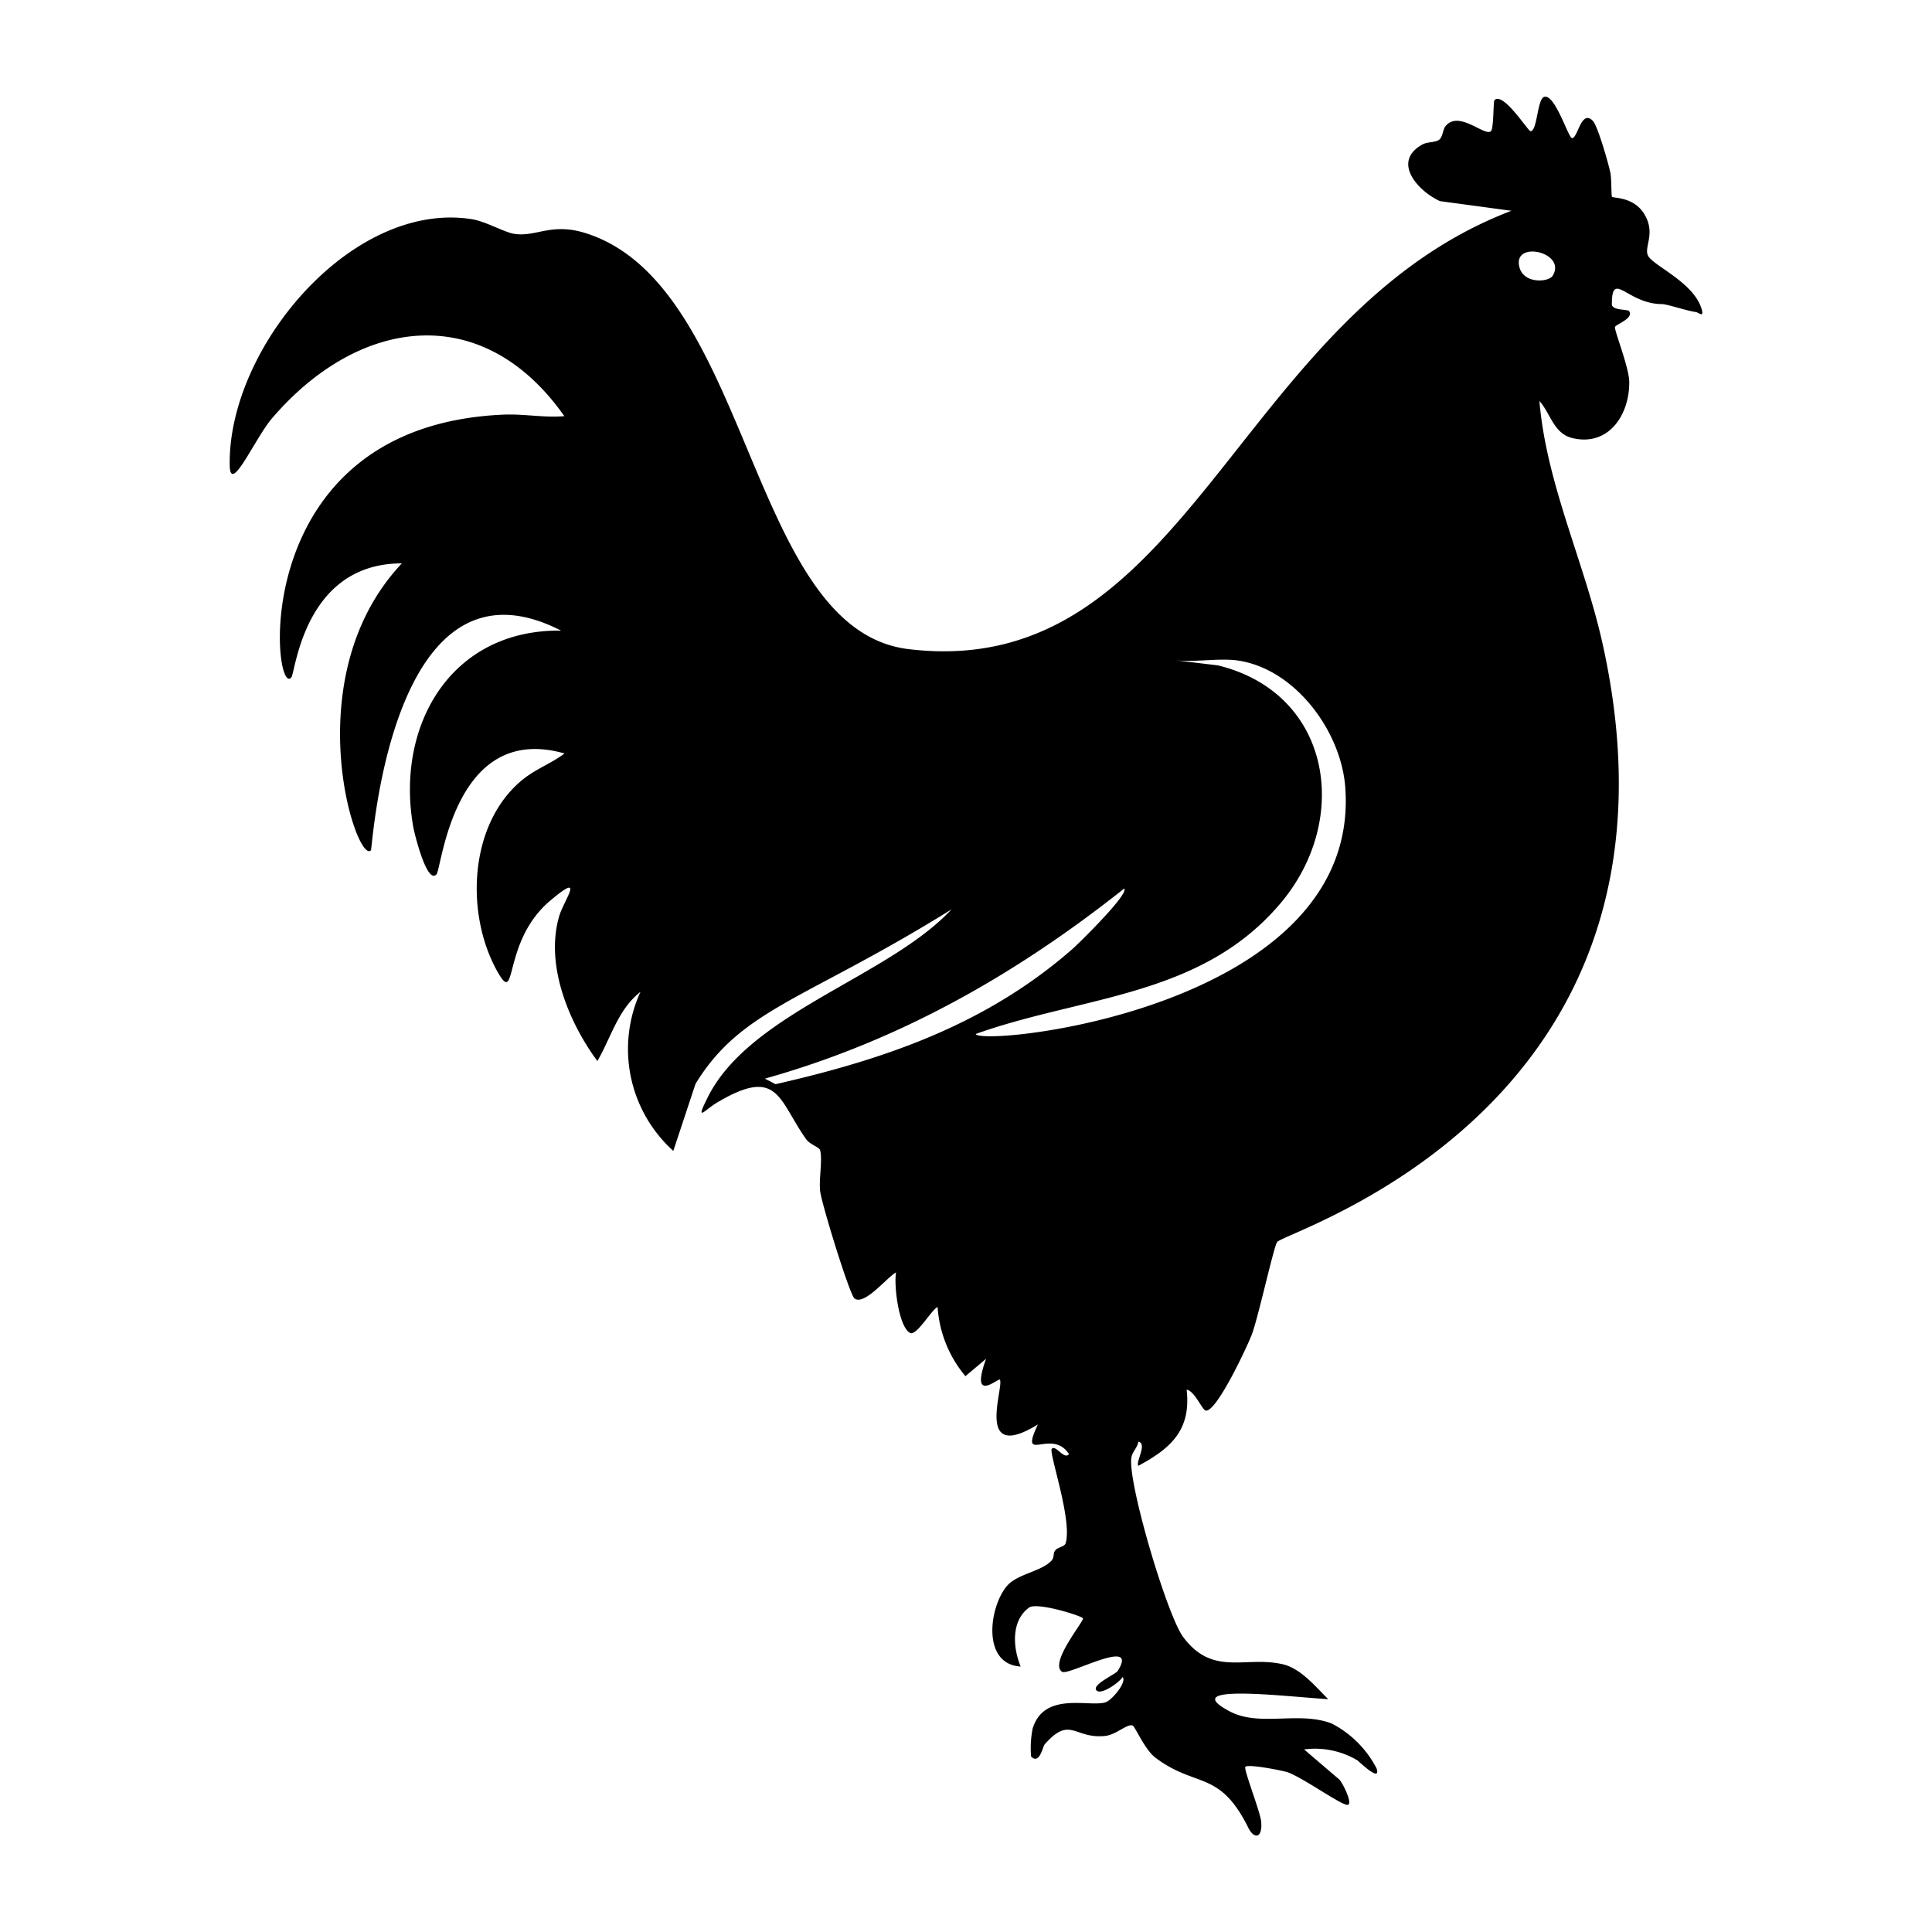 <svg xmlns="http://www.w3.org/2000/svg" viewBox="0 0 1000 1000"><path d="M880.8 160.1c-4-14-25.3-22.6-27.8-27.8-2.2-4.5 4.1-11.3-1.8-21.3-5.4-9.2-16.1-8.4-16.8-9.1-.5-.5-.2-9.4-.9-12.6-1-4.8-6.5-24-9-26.7-6.1-6.3-7.8 8.9-10.8 8.9-1.9 0-8.7-22.7-14.3-21.4-3.8.8-3.6 17.8-7.2 17.8-1.3 0-14.3-20.8-18.7-16-.6.5-.3 14.6-1.8 16-3.2 2.9-16.5-11-23.4-2.7-1.6 1.8-1.4 5.7-3.5 7.2-2 1.4-6 1-8.4 2.3-16.2 8.8-2.8 24 8.9 29.4l37 5C639 163.7 615 353.3 470.4 336c-83.4-9.8-81.2-188.5-167.5-215.4-17.5-5.4-25.2 2-36.3.5-5.3-.6-15.1-6.6-22.7-7.7-62.1-9.5-126.1 67-125 127.6.4 15.3 13.1-14.3 22-24.6 44.8-52.2 108.8-61.3 151.2-1-10.4.9-20.6-1.2-31.2-.8-134.5 5.6-119.8 148-110.1 136 2.2-2.8 6.6-59 57.2-59-55.6 59-23.4 156.4-16 148.5.8-1 10-159 98.4-113.7-57-.7-85.8 49.1-76.5 101.6.3 2 6.9 30 12 24.6 2.8-2.9 8.8-79 66.3-62.6-7.5 5.6-15 7.9-22.5 14.2-26.7 22.6-28.8 67.7-13 97.3 11.8 21.8 2.2-13.7 28.3-35.5 18.3-15.4 6.8.2 4.5 8-7.5 25.2 4.8 55 19.7 75.2 7-12 10.7-26.8 22.3-35.8a71 71 0 0 0 17 82.3L360 561c23.8-39 57.1-43.4 132.5-90.3-32.7 35-103.9 53.3-126 96.9-7 14-2 7 4.8 3 31.7-18.8 31.5-1.3 46 19.1 2 2.8 6.8 4 7.2 5.7 1.3 4.9-.7 15 0 21.1.7 6.4 15.3 53.8 17.8 55.6 5.2 3.8 17-11.2 21.5-13.5-1.2 6.5 1.3 28 7.2 31.3 3.3 1.9 11.2-12.1 14.3-13.4a62 62 0 0 0 14.4 35.8l10.7-9c-8.6 23.7 6.4 9.8 7.1 10.8 2.5 3.3-13.5 43.6 19.7 23.2-9.9 21.1 7 1.5 16.1 15.3-2.4 3.3-6.9-5-8.9-2.7-1.7 1.8 10.7 36.7 7.2 48.8-.6 2-4.3 2.1-5.5 3.9-1.4 1.9.2 3.6-2.7 6-5.6 5-17.2 6.3-22.3 12.4-9.2 11-13 40.4 7.2 41.6-4-9.6-5.1-23.6 4.3-30.5 4-3 26.8 4.1 27.9 5.5 1 1.2-17.6 23-10.8 27.7 3.3 2.3 40.3-18.6 28.8-.4-1 1.7-14.1 7.3-10.8 10.2 2.5 2.2 11.7-4.3 13.4-7.1 2.2 2.8-5.5 11.8-8.6 13-7.9 3-32-6-38 13.7a51 51 0 0 0-.8 14.5c4.4 4.3 6-5.1 7-6.3 13.4-15.2 15.3-2.6 31.5-4.4 5.6-.7 11.1-6.3 14-5.4 1.3.4 6.3 12.6 12 16.8 21 15.7 33 6.1 47.9 36.1 3 6.1 7.4 5.6 6.7-3-.5-5.4-9.3-27.5-8.2-28.5 1.6-1.5 18 1.7 21.5 2.7 7.4 2.3 27.8 17 31.3 17 3.3 0-2.8-12.3-4.5-13.4L675 905.5a43 43 0 0 1 27.5 5.6c.8.5 12.5 12 10 4.2a54 54 0 0 0-23.2-23.2c-17-6.6-37.4 1.9-52.8-6.3-27.6-14.6 27.6-7.8 51-6.3-6.4-6.3-14-15.7-23.2-18-19.5-4.7-36.4 6.6-51.9-14.2-8.3-11.1-28.8-80.1-26.8-92.9.5-3 3.2-5.2 3.6-8.2 4.8 1-1.5 10.6 0 12.5 16.7-9 27.4-18.4 25-39.4 4 .5 8 10.3 9.8 10.8 5.5 1.3 21.5-33.1 23.8-39 3.3-8.3 11.6-46.5 13.3-48.3 6.2-6.3 220.6-70.5 168.7-308.2-9.3-42.9-29.3-83.4-33-127 5.7 6.1 7.3 17 17.3 19.2 18.5 4.3 29.3-12 29.2-29 0-7.4-7.7-26.5-7.4-28.5.3-1.4 10-4.5 7.3-8.3-.7-1-9-.2-8.9-3.6 0-17.9 8 0 26 0 2.5 0 12.9 3.5 17.4 4.1 1.5.2 4.4 3.2 3.1-1.4m-479.5 401-5.4-2.8c69.5-19.5 129.9-53.9 186-98.4 2.6 2.8-23.5 28.4-26.8 31.3-44.7 39.1-96.7 57-153.8 70m103.7-26c55.3-19.8 116.3-19 157.4-67.2 37.2-43.5 27-109.2-32-123.6l-21.6-2.6c9.9 1 21.8-1.2 31.3 0 30 4 54 36.5 56.2 65.6C705 523.4 503.8 542.3 505 535m298.6-392.2c-2 3.2-15 4.4-17.2-4.7-3.4-14 24.9-7.5 17.2 4.7"/></svg>